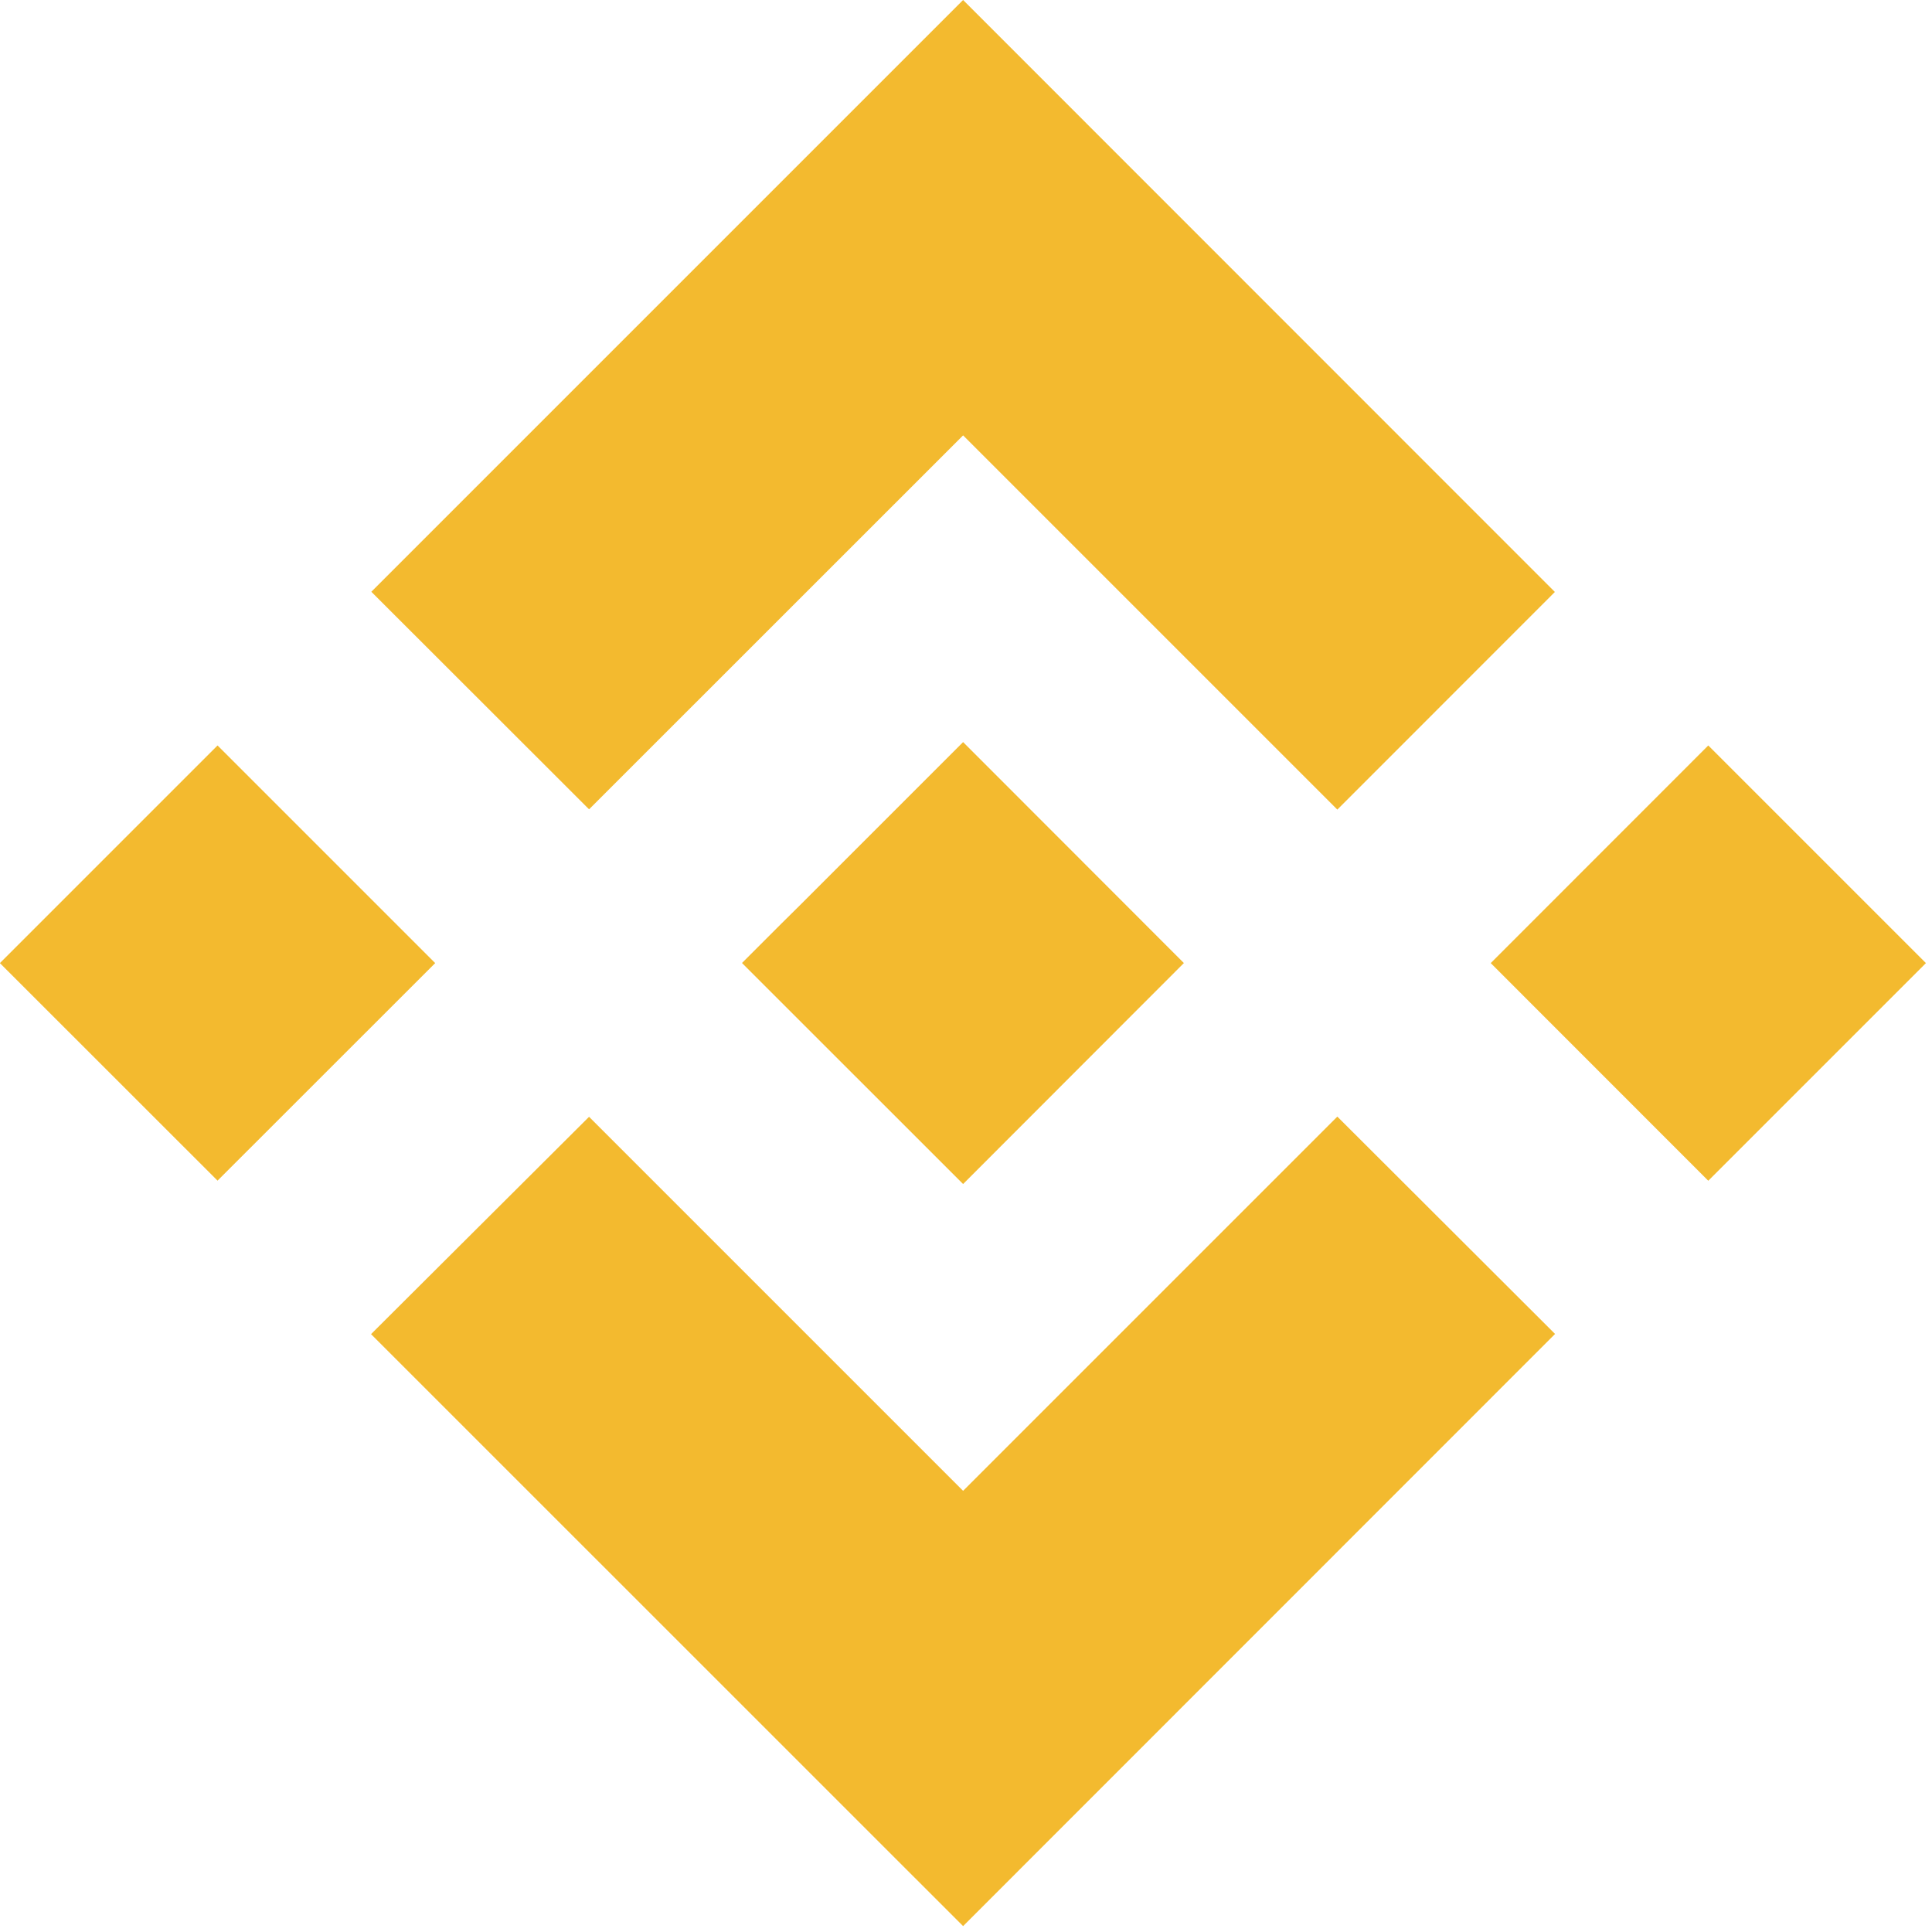 <svg width="20" height="20" viewBox="0 0 20 20" fill="none" xmlns="http://www.w3.org/2000/svg">
<g clip-path="url(#clip0_336_4121)">
<path d="M6.098 8.378L9.97 4.507L13.844 8.381L16.096 6.128L9.97 0L3.844 6.126L6.098 8.378Z" fill="#F3BA2F"/>
<path d="M-0.001 9.97L2.252 7.717L4.505 9.97L2.252 12.222L-0.001 9.97Z" fill="#F3BA2F"/>
<path d="M6.098 11.561L9.97 15.433L13.844 11.559L16.098 13.809L16.096 13.811L9.97 19.939L3.844 13.814L3.841 13.811L6.098 11.561Z" fill="#F3BA2F"/>
<path d="M15.432 9.97L17.684 7.717L19.937 9.97L17.684 12.223L15.432 9.97Z" fill="#F3BA2F"/>
<path d="M12.255 9.969L9.97 7.682L8.28 9.372L8.085 9.565L7.685 9.965L7.682 9.969L7.685 9.973L9.97 12.257L12.255 9.97L12.257 9.969H12.255Z" fill="#F3BA2F"/>
</g>
<defs>
<clipPath id="clip0_336_4121">
<rect width="20" height="20" fill="white"/>
</clipPath>
</defs>
</svg>
